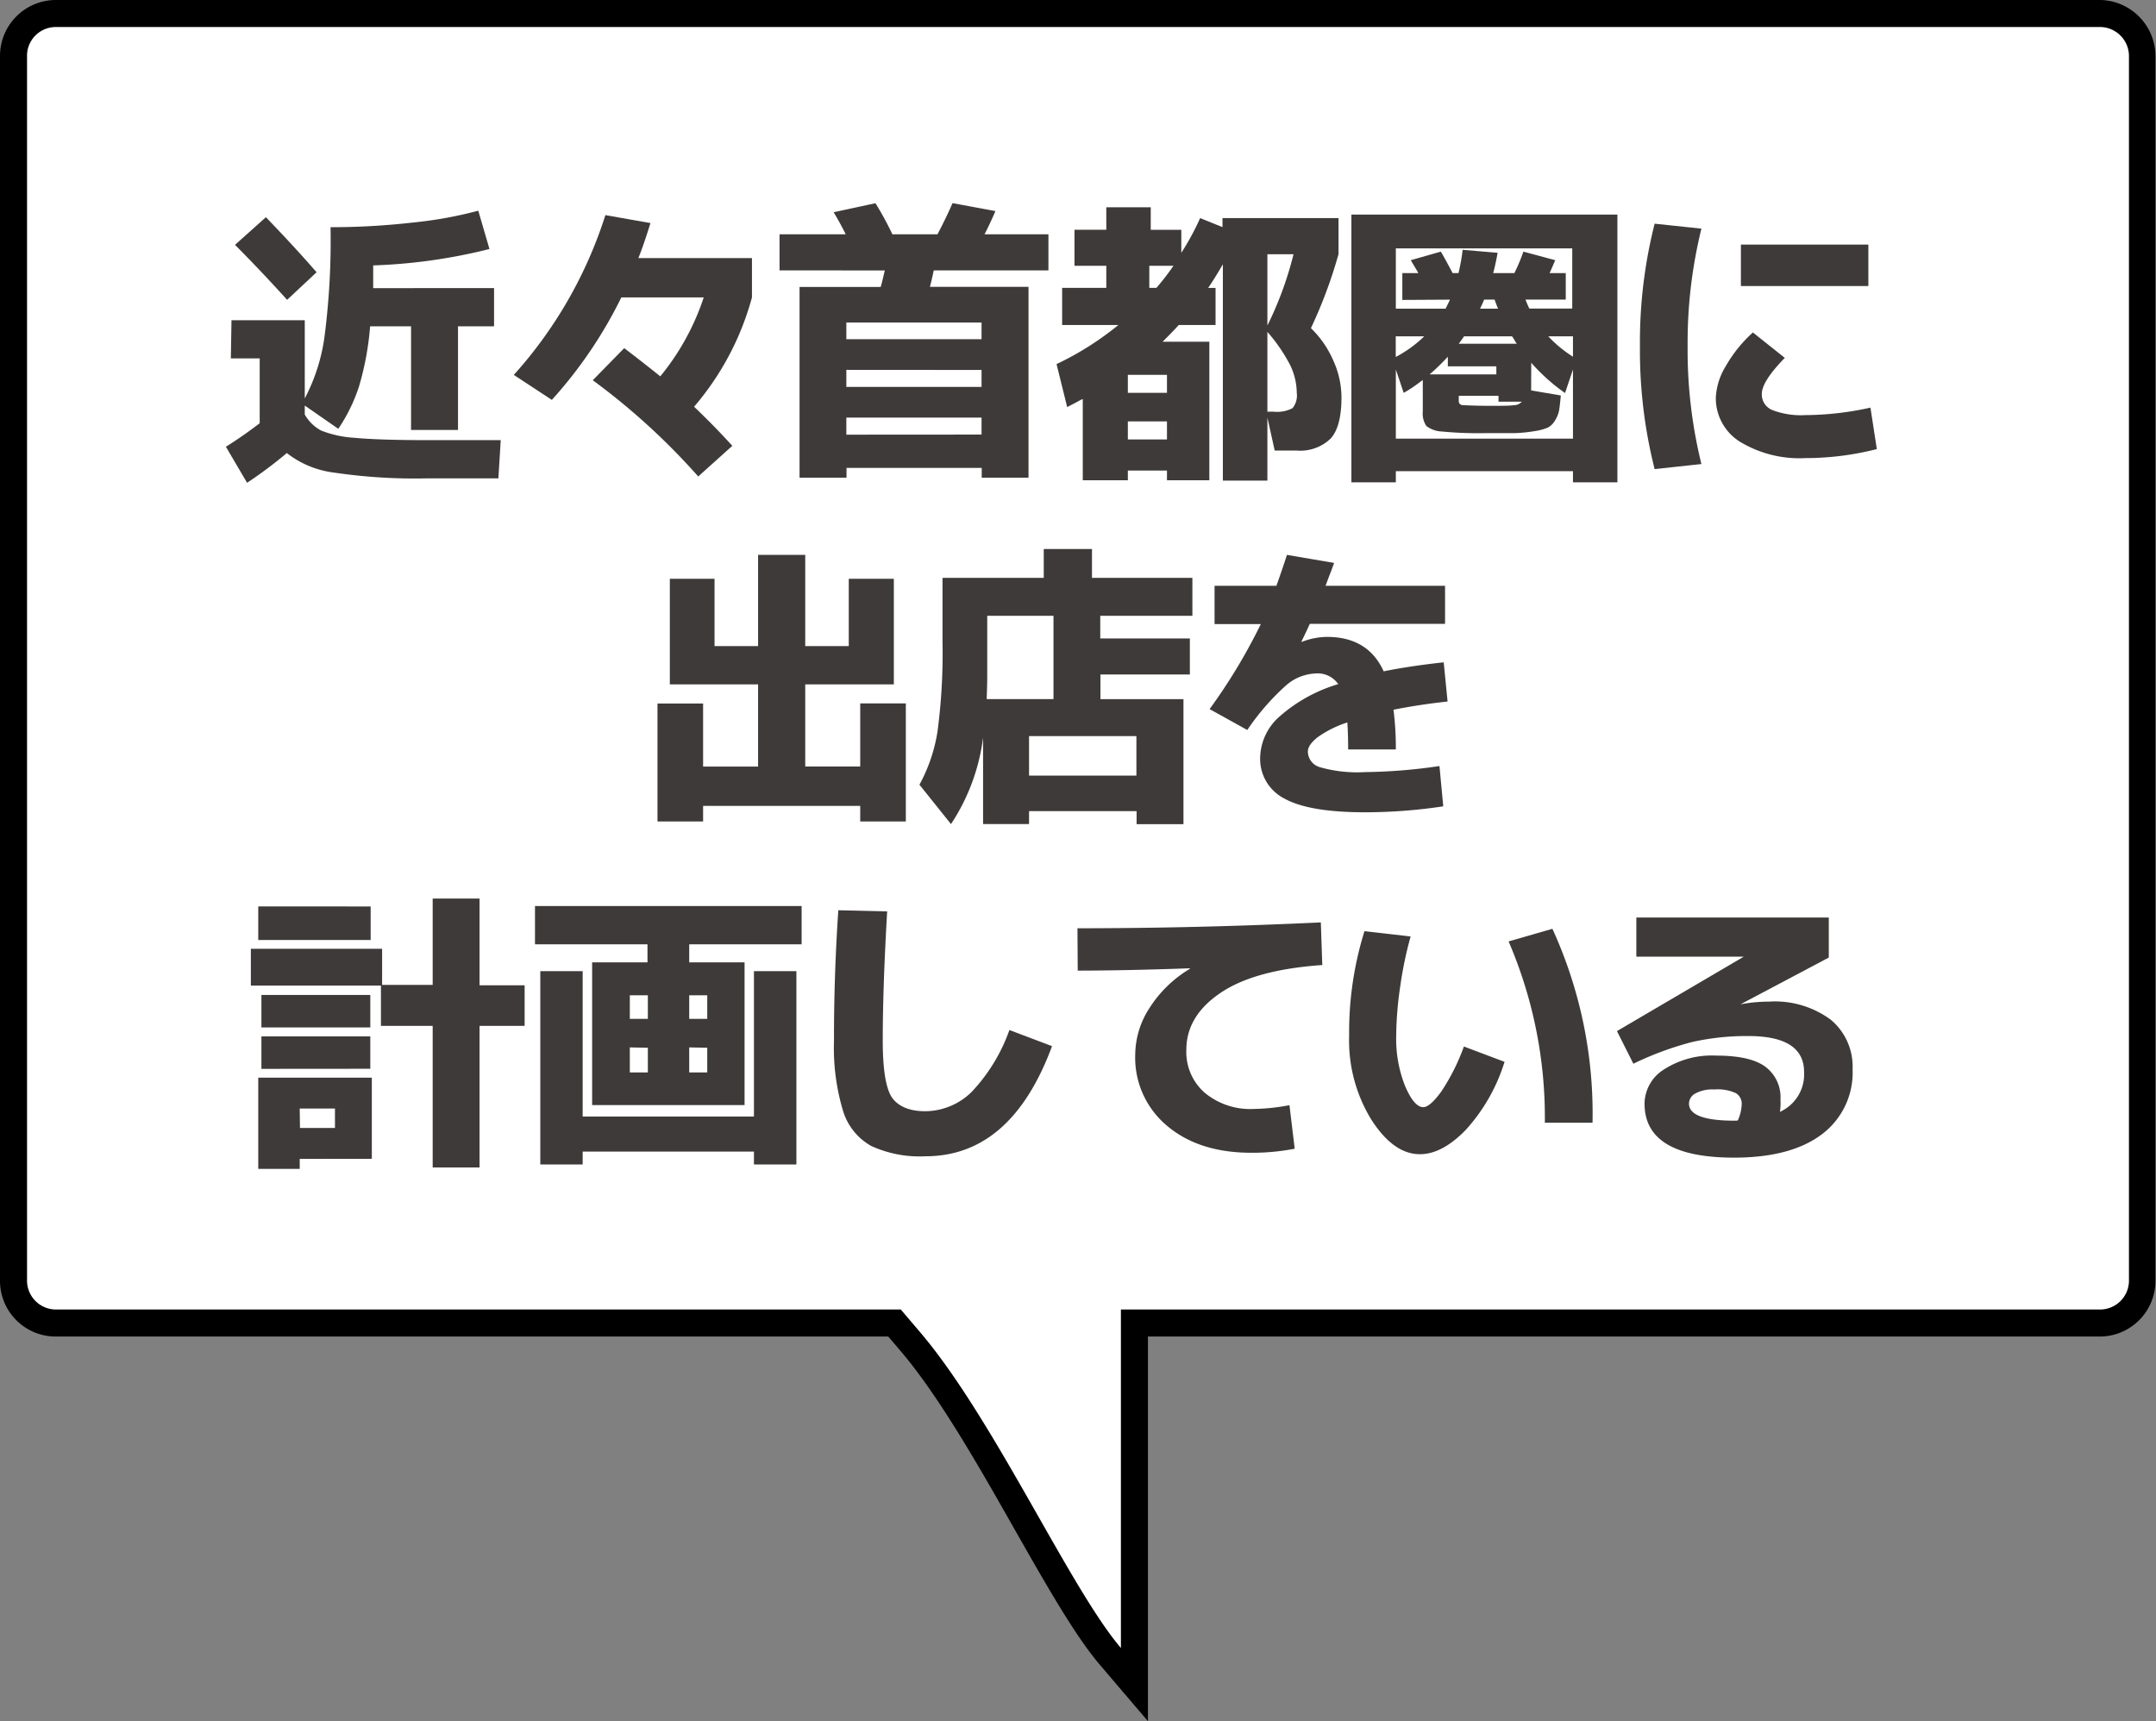<svg xmlns="http://www.w3.org/2000/svg" width="239.18" height="191" viewBox="0 0 239.18 191"><rect x="0" y="0" width="239.18" height="191" fill="#808080" stroke="none"/><defs><style>.cls-1{fill:#fff;}.cls-2{fill:#3e3a39;}</style></defs><g id="レイヤー_2" data-name="レイヤー 2"><g id="レイヤー_1-2" data-name="レイヤー 1"><path class="cls-1" d="M123.21,183.84c-2.66-3.13-5.88-8.79-9.3-14.79-4-7.1-8.61-15.14-13-20.29l-1.66-2H6.09A4.69,4.69,0,0,1,1.5,142V6.31A4.71,4.71,0,0,1,6.09,1.5h227a4.76,4.76,0,0,1,4.59,4.78l0,135.72a4.7,4.7,0,0,1-4.56,4.8H125.85v40.13Z"/><path d="M233.09,3a3.23,3.23,0,0,1,3.09,3.3l0,135.7a3.21,3.21,0,0,1-3.09,3.3H124.35v37.56c-5.67-6.64-14.09-25.45-22.31-35.08l-2.11-2.48H6.09A3.21,3.21,0,0,1,3,142V6.3A3.19,3.19,0,0,1,6.09,3h227m0-3H6.09A6.21,6.21,0,0,0,0,6.3V142.05a6.18,6.18,0,0,0,6.09,6.25H98.54l1.22,1.43c4.31,5,8.85,13,12.85,20.06,3.6,6.33,6.71,11.79,9.46,15l5.28,6.19V148.3H233.12a6.19,6.19,0,0,0,6-6.3l0-135.69V6.25A6.25,6.25,0,0,0,233.09,0Z"/><path class="cls-2" d="M25.68,35.53h8.13v8.68A20.66,20.66,0,0,0,36,37.36a83.1,83.1,0,0,0,.67-12.15,79.8,79.8,0,0,0,9.15-.52,45.67,45.67,0,0,0,7.24-1.31l1.24,4.25a61,61,0,0,1-12.9,1.82c0,.29,0,.71,0,1.26s0,1,0,1.26H54.81v4.24h-4v11.5H45.6V36.21H41.06a32.5,32.5,0,0,1-1.22,6.63,18.62,18.62,0,0,1-2.31,4.74L33.81,45V46a4.58,4.58,0,0,0,1.83,1.78,12.07,12.07,0,0,0,3.71.8q2.63.25,8,.26h8.2l-.26,4.24h-8a61,61,0,0,1-10.22-.64,10.58,10.58,0,0,1-5.25-2.17,48.67,48.67,0,0,1-4.41,3.3l-2.35-4q1.92-1.2,3.75-2.61V39.77h-3.2Zm9.44-5.32-3.27,3.06c-2.06-2.28-4-4.32-5.78-6.1L29.5,24.1C31.72,26.41,33.59,28.44,35.12,30.21Z"/><path class="cls-2" d="M65.76,42.19l3.49-3.56q2.32,1.77,4,3.13A27.27,27.27,0,0,0,78.07,33H68.93a49.27,49.27,0,0,1-7.71,11.37L57,41.6A48.4,48.4,0,0,0,67.16,23.87l5,.88c-.48,1.55-.92,2.84-1.34,3.89H83.42V33A31.14,31.14,0,0,1,77,45.13c1.5,1.43,2.92,2.88,4.24,4.34l-3.78,3.4A74.59,74.59,0,0,0,65.76,42.19Z"/><path class="cls-2" d="M86.48,30V26h7.34c-.35-.72-.79-1.54-1.34-2.45l4.64-1A34.63,34.63,0,0,1,99,26h5c.72-1.37,1.27-2.53,1.67-3.46l4.76.88c-.39.91-.79,1.77-1.21,2.58h7.09v4H103.59c-.18.83-.32,1.44-.43,1.83H114.1V53h-5.19V51.92h-15V53H88.7V31.84h9c.07-.22.15-.53.25-.95s.16-.71.21-.88Zm7.41,7.64h15V35.79h-15Zm0,3.4v1.89h15V41.05Zm15,7.18V46.34h-15v1.89Z"/><path class="cls-2" d="M145.43,36.41A11.22,11.22,0,0,1,147.91,40a10,10,0,0,1,.91,4.08c0,2.15-.39,3.68-1.19,4.57a4.85,4.85,0,0,1-3.8,1.34h-2.42l-.81-3.66v7h-4.94v-24c-.69,1.18-1.24,2.05-1.63,2.62h.82v4.11h-4.08q-.59.66-1.8,1.86h5.19V53.29h-4.7V52.21h-4.34v1.08h-5v-9c-.11,0-.37.17-.79.39l-.94.49-1.18-4.77a33.36,33.36,0,0,0,6.86-4.34h-6.24V31.94h4.9V29.49h-3.53v-4h3.53V23h4.93V25.5h3.39v2.55a28.2,28.2,0,0,0,2.09-3.85l2.48,1v-1h12.87v4A52.2,52.2,0,0,1,145.43,36.41Zm-20.31,7.18h4.34v-2h-4.34Zm0,3.17v2h4.34v-2Zm5.06-17.27H127.5v2.45h.79A27.49,27.49,0,0,0,130.18,29.49Zm13.32-1.28h-2.9v7.91A38.88,38.88,0,0,0,143.5,28.21Zm-2.9,17.47h.71a3.65,3.65,0,0,0,2.08-.39,2.24,2.24,0,0,0,.47-1.7,7.21,7.21,0,0,0-.73-3.07,18.22,18.22,0,0,0-2.53-3.69Z"/><path class="cls-2" d="M154.85,52.28v1.24h-4.93V23.81h29.51V53.52H174.5V52.28Zm.72-19V30.3h1.76c0-.08-.32-.56-.82-1.43l3.33-.95c.24.39.68,1.19,1.31,2.38h.65a20.73,20.73,0,0,0,.46-2.58l3.88.33c-.15.85-.31,1.6-.49,2.25H168c.35-.69.69-1.49,1-2.38l3.53.95c-.37.87-.58,1.35-.62,1.43h1.79v2.94h-4.47c.15.39.3.73.43,1h4.76V27.56H154.85v6.69h5.52c.21-.43.38-.77.49-1ZM158,37.32h-3.16v2.29A13.71,13.71,0,0,0,158,37.32Zm11.86,6,3.29.56c-.06.74-.13,1.29-.19,1.66a3.25,3.25,0,0,1-.46,1.13,2,2,0,0,1-.8.78,6.13,6.13,0,0,1-1.47.39,16.36,16.36,0,0,1-2.22.22c-.79,0-1.89,0-3.28,0a42,42,0,0,1-4.77-.18,3,3,0,0,1-1.73-.62,2.5,2.5,0,0,1-.39-1.62V42.16c-.63.48-1.34,1-2.12,1.43L154.85,41v7.67H174.5V41l-.88,2.61a20.89,20.89,0,0,1-3.75-3.36ZM158.6,41.54H166v-.89h-5.38V39.58A23.93,23.93,0,0,1,158.6,41.54Zm9.67-3.4a2.72,2.72,0,0,1-.26-.41,4.89,4.89,0,0,0-.27-.41h-5.32l-.29.41c-.13.19-.23.32-.3.41Zm.55,6.43h-2.58v-.65h-4.41v.59q0,.39.45.45c.29,0,1.31.07,3.05.07,1.28,0,2.15,0,2.59-.07A1.16,1.16,0,0,0,168.82,44.57Zm-4.63-10.32h2c-.05-.1-.11-.27-.2-.5s-.15-.4-.19-.51h-1.15C164.51,33.57,164.36,33.91,164.19,34.25Zm7.57,3.07a13.83,13.83,0,0,0,2.74,2.26V37.32Z"/><path class="cls-2" d="M188.75,25.37a52.86,52.86,0,0,0-1.53,13.06,52.75,52.75,0,0,0,1.53,13.06l-5.19.56a53.65,53.65,0,0,1-1.63-13.62,53.57,53.57,0,0,1,1.63-13.61ZM207.5,45.23l.71,4.6a32,32,0,0,1-7.9,1A12.75,12.75,0,0,1,193,49a5.69,5.69,0,0,1-2.65-4.93,7.38,7.38,0,0,1,1.11-3.46,15.1,15.1,0,0,1,3-3.72L198,39.71q-2.55,2.61-2.55,4a1.87,1.87,0,0,0,1.14,1.78,8.85,8.85,0,0,0,3.69.57A33.91,33.91,0,0,0,207.5,45.23ZM193.13,31.74v-4.6h14.14v4.6Z"/><path class="cls-2" d="M79.27,64.22v7.47H84.1V61.57h5.23V71.69h4.83V64.22h5V75.94H89.33v9.11h6.1v-7h5.06V91.15H95.43V89.42H78v1.73H72.94V78.06H78v7h6.1V75.94H74.31V64.22Z"/><path class="cls-2" d="M121.14,64.12h11.14v4.21H122.06v2.51H132v4h-9.92v2.74h9.21V91.45h-5.2V90H114.16v1.44h-5.1v-9.6a22.5,22.5,0,0,1-3.56,9.6L102,87.07a18.21,18.21,0,0,0,2-5.87,66.11,66.11,0,0,0,.56-10V64.12h11.23v-3.2h5.35ZM109.46,77.57h7.41V68.33h-7.35V75Q109.52,75.94,109.46,77.57Zm4.7,8.49h11.91V81.68H114.16Z"/><path class="cls-2" d="M159.69,85l.42,4.47a58.15,58.15,0,0,1-8.68.66c-4.14,0-7.11-.51-8.92-1.51A4.93,4.93,0,0,1,139.8,84,6.24,6.24,0,0,1,142,79.46a17.2,17.2,0,0,1,6.46-3.55,2.77,2.77,0,0,0-2.54-1.18,5.27,5.27,0,0,0-3.27,1.34A26.58,26.58,0,0,0,138.37,81l-4.18-2.32a62.8,62.8,0,0,0,5.68-9.43h-5.13V65h6.86c.39-1.09.78-2.23,1.17-3.43l5.23.89c-.11.32-.27.76-.49,1.32s-.37,1-.46,1.22h13.26v4.22h-15c-.2.43-.51,1.11-.95,2l.07,0a7.83,7.83,0,0,1,2.77-.55q4.57,0,6.3,3.82,2.85-.58,6.66-1l.43,4.35q-3.07.33-6,.91a33.55,33.55,0,0,1,.26,4.41h-5.29q0-1.66-.09-3a12.08,12.08,0,0,0-3.25,1.61c-.75.58-1.13,1.12-1.13,1.62a1.83,1.83,0,0,0,1.31,1.73,15.09,15.09,0,0,0,5.06.55A60.48,60.48,0,0,0,159.69,85Z"/><path class="cls-2" d="M27.83,109.36v-4.08H42.39v4H48V99.7H53.2v9.63h5v4.5h-5v15.71H48V113.83H42.26v-4.47Zm.82-5.06v-3.72H41.12v3.72Zm4.6,24.29v1.11h-4.6V119.58h12.6v9ZM29,114v-3.6H41.08V114Zm0,4.6V115H41.08v3.59Zm4.28,6.56h3.88V123H33.25Z"/><path class="cls-2" d="M69.87,122.62H65.69V106.78h6.14v-2H59.35v-4.25H88.93v4.25H76.46v2H82.6v15.84Zm-5.23-14.86v16.13h19V107.76h4.71v21.45H83.64v-1.43h-19v1.43h-4.7V107.76Zm5.23,5.29h2v-2.61h-2Zm0,3.17V119h2v-2.74Zm6.59-3.17h2v-2.61h-2Zm0,3.17V119h2v-2.74Z"/><path class="cls-2" d="M93,101l5.42.13q-.49,8.4-.49,14.33,0,4.74,1,6.29c.69,1,1.93,1.55,3.71,1.55a7.39,7.39,0,0,0,5.13-2.12,19.4,19.4,0,0,0,4.21-6.89l4.73,1.79q-4.53,12.23-14.07,12.22a12.83,12.83,0,0,1-6-1.15,6.7,6.7,0,0,1-3.12-3.9,24.32,24.32,0,0,1-1-7.79Q92.51,108.29,93,101Z"/><path class="cls-2" d="M119.53,103q13.25,0,27-.65l.16,4.73q-7.5.52-11.29,3.09c-2.53,1.71-3.79,3.81-3.79,6.32a6,6,0,0,0,2.06,4.78,7.9,7.9,0,0,0,5.38,1.78,22.84,22.84,0,0,0,4-.42l.58,4.83a24.45,24.45,0,0,1-4.8.45q-5.83,0-9.37-3a9.84,9.84,0,0,1-3.52-7.93,9.59,9.59,0,0,1,1.6-5.16A13.49,13.49,0,0,1,132,107.5v-.06q-6.85.25-12.44.26Z"/><path class="cls-2" d="M156.49,103.91a42.48,42.48,0,0,0-1.15,5.52,39.41,39.41,0,0,0-.45,5.51,14.14,14.14,0,0,0,1,5.6q1,2.31,2,2.31c.5,0,1.16-.58,2-1.73a23.13,23.13,0,0,0,2.51-5l4.51,1.7a20,20,0,0,1-4.29,7.54q-2.64,2.72-5.11,2.71-2.91,0-5.37-3.82a16.8,16.8,0,0,1-2.47-9.34,37.64,37.64,0,0,1,1.7-11.59Zm10.87.55,4.86-1.4a49.27,49.27,0,0,1,4.45,21.52h-5.29A49.45,49.45,0,0,0,167.36,104.46Z"/><path class="cls-2" d="M197.46,123.37a4.56,4.56,0,0,0,2.68-4.41q0-4-6.17-4a27.46,27.46,0,0,0-6.29.67,35.34,35.34,0,0,0-6.48,2.4l-1.82-3.62,14.07-8.26v0H181.53v-4.34h21.35l0,4.44-9.8,5.19,0,0a17,17,0,0,1,3.14-.3,10.44,10.44,0,0,1,6.87,2,6.75,6.75,0,0,1,2.43,5.48,8.56,8.56,0,0,1-3.42,7.25q-3.43,2.58-9.73,2.58-9.93,0-9.93-6a4.53,4.53,0,0,1,2.15-3.78,9.82,9.82,0,0,1,5.82-1.54q3.75,0,5.43,1.23a4.24,4.24,0,0,1,1.68,3.67A6.28,6.28,0,0,1,197.46,123.37Zm-4.67.95a4.79,4.79,0,0,0,.43-1.77,1.37,1.37,0,0,0-.64-1.25,4.75,4.75,0,0,0-2.4-.41,3.93,3.93,0,0,0-2.1.44,1.3,1.3,0,0,0-.71,1.12q0,1.9,5.07,1.9l.18,0Z"/></g></g></svg>